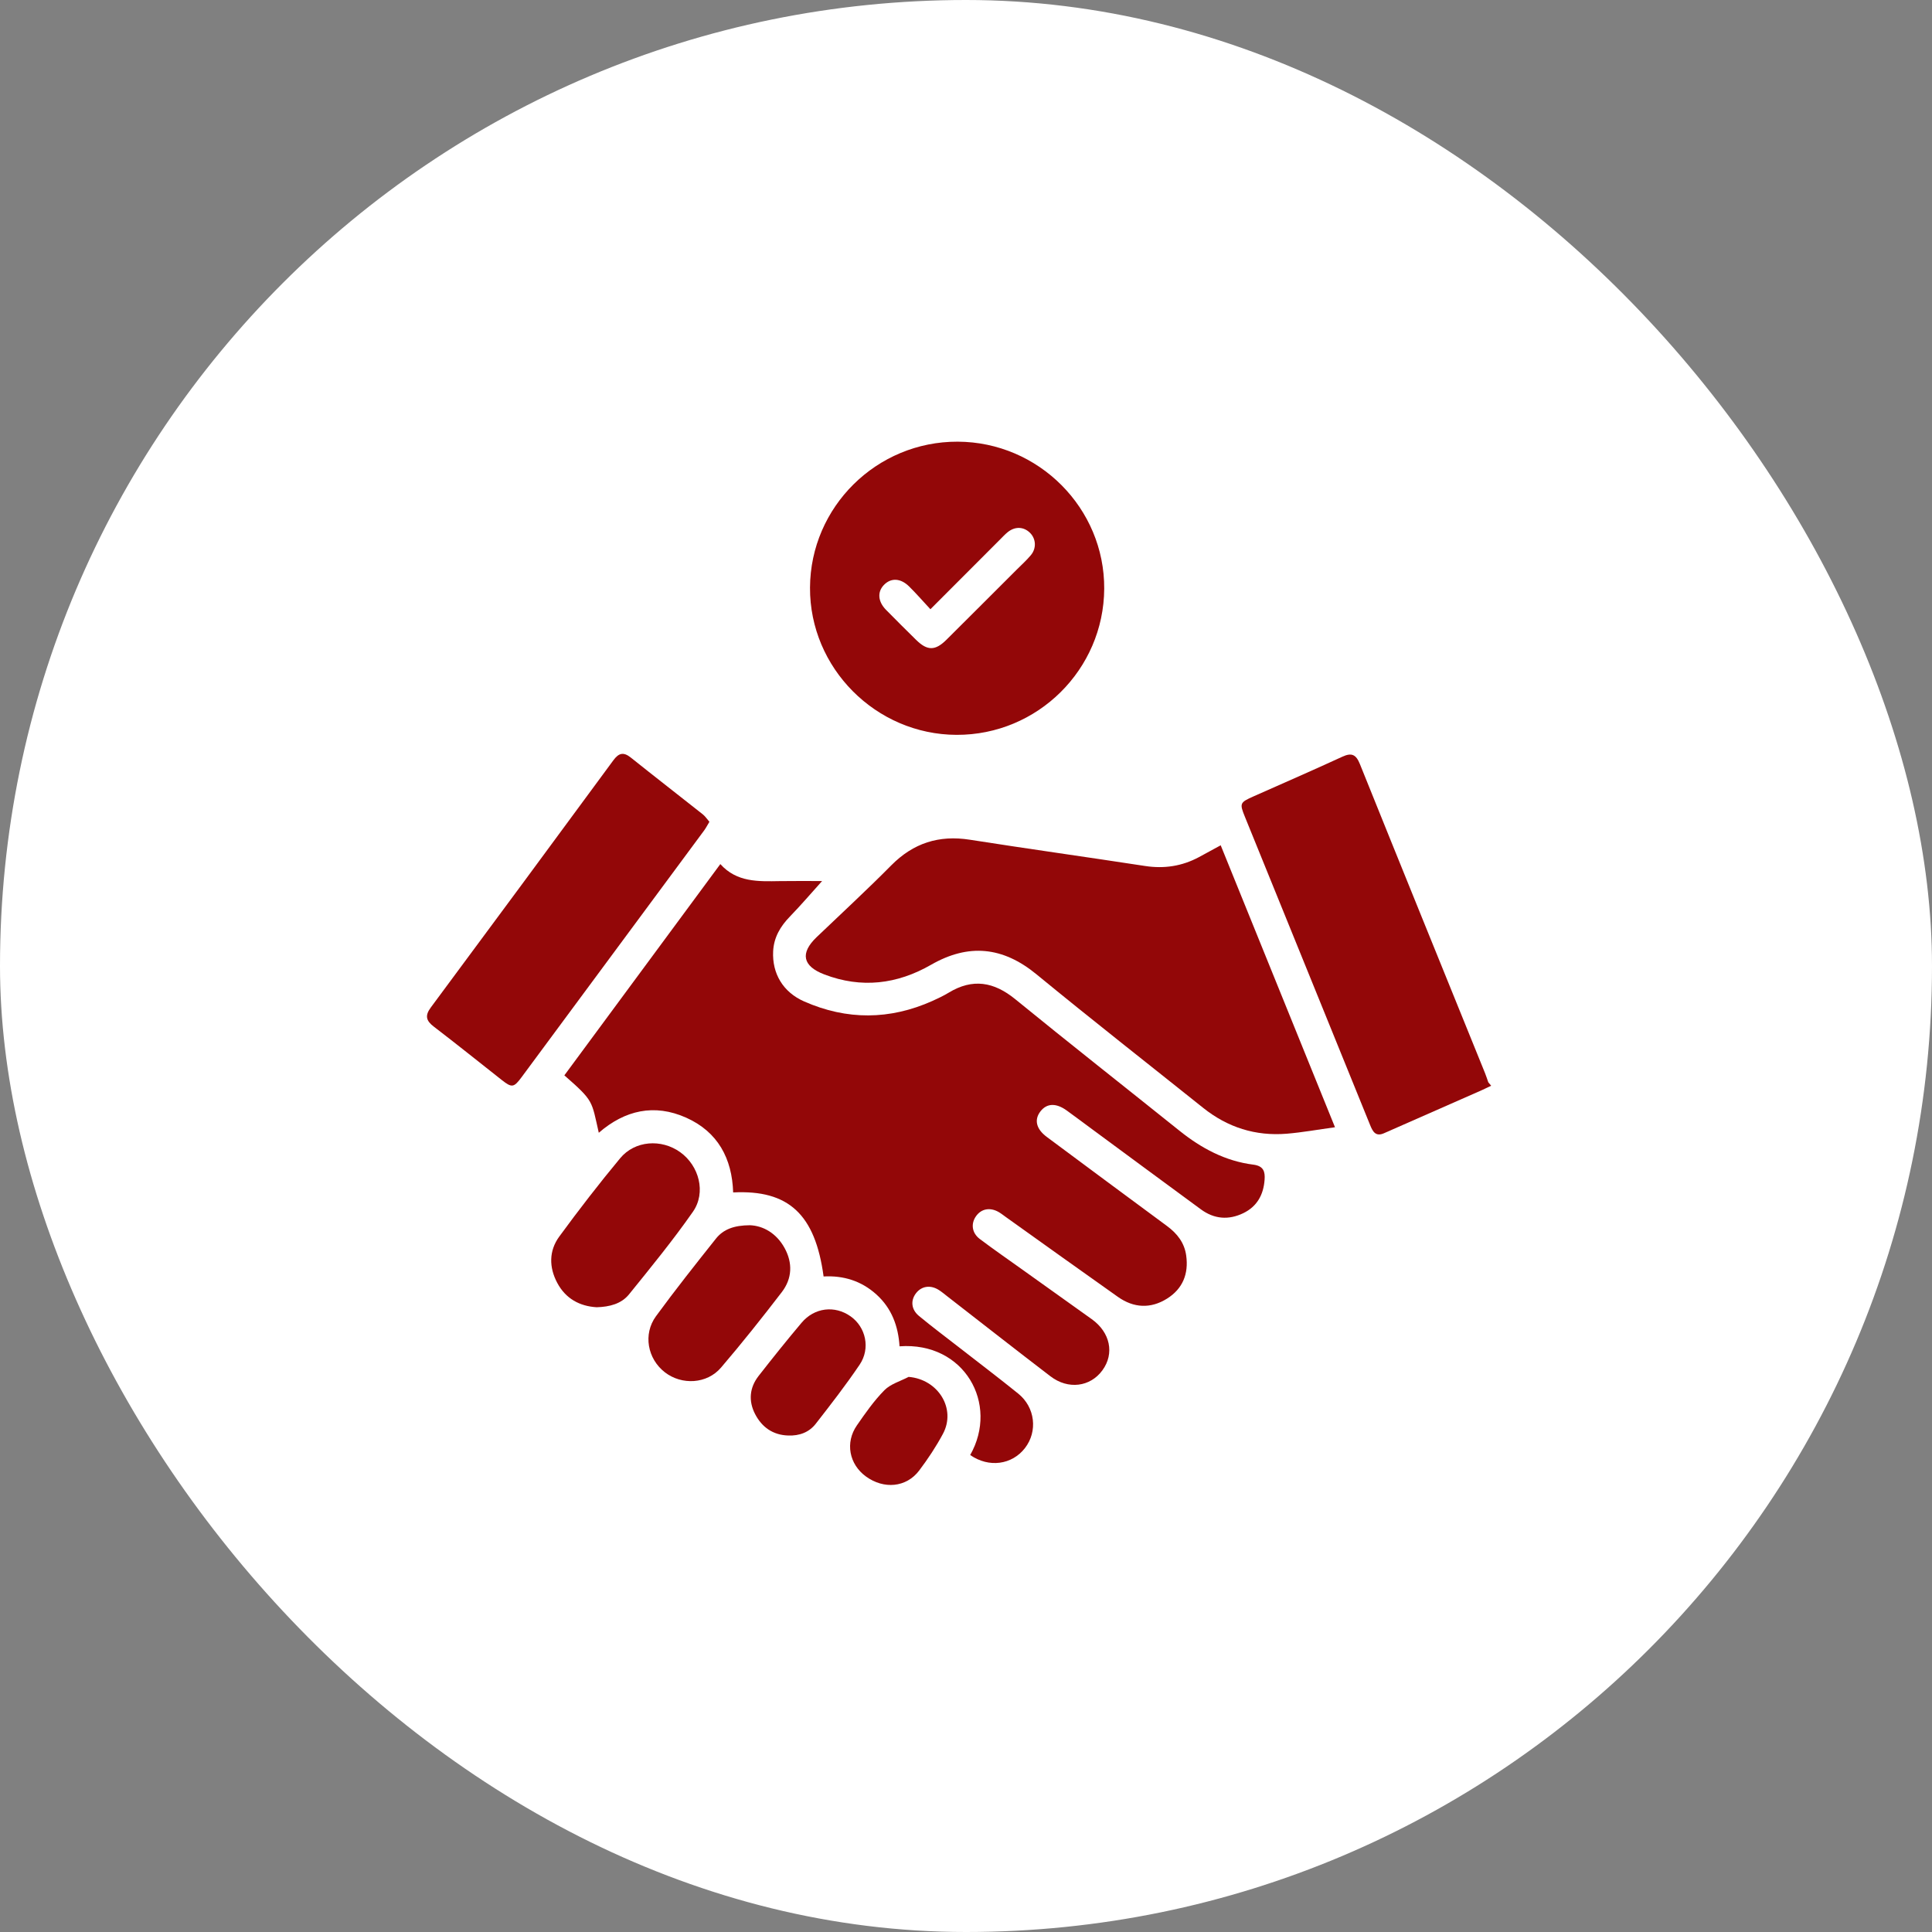 <svg xmlns="http://www.w3.org/2000/svg" width="100" height="100" viewBox="0 0 100 100" fill="none"><rect x="0" y="0" width="100" height="100" fill="#808080" stroke="none"/><rect width="100" height="100" rx="50" fill="white"></rect><path d="M50.217 75.312C51.718 72.671 49.919 69.44 46.56 69.685C46.495 68.647 46.157 67.718 45.36 66.999C44.582 66.297 43.654 66.013 42.629 66.07C42.194 62.852 40.817 61.575 37.948 61.72C37.892 59.963 37.157 58.583 35.513 57.849C33.87 57.117 32.348 57.458 30.993 58.632C30.61 56.953 30.742 57.003 29.211 55.66C31.886 52.038 34.562 48.412 37.284 44.725C38.14 45.677 39.255 45.624 40.365 45.606C41.116 45.594 41.869 45.603 42.551 45.603C42.004 46.211 41.463 46.844 40.885 47.441C40.39 47.95 40.055 48.518 40.018 49.236C39.96 50.395 40.533 51.354 41.621 51.834C43.834 52.81 46.056 52.796 48.265 51.807C48.55 51.679 48.835 51.543 49.102 51.382C50.341 50.629 51.442 50.814 52.552 51.72C55.366 54.016 58.222 56.259 61.055 58.531C62.183 59.436 63.426 60.1 64.872 60.282C65.411 60.35 65.486 60.654 65.455 61.066C65.399 61.834 65.07 62.446 64.353 62.793C63.588 63.162 62.846 63.1 62.161 62.598C60.287 61.225 58.421 59.842 56.551 58.465C56.107 58.137 55.664 57.805 55.215 57.48C54.66 57.079 54.179 57.099 53.85 57.529C53.521 57.959 53.631 58.437 54.18 58.846C56.25 60.387 58.324 61.923 60.401 63.456C60.928 63.844 61.306 64.322 61.397 64.984C61.53 65.93 61.22 66.706 60.405 67.217C59.557 67.749 58.681 67.704 57.864 67.127C55.921 65.756 53.99 64.368 52.055 62.988C51.935 62.902 51.819 62.809 51.692 62.735C51.241 62.477 50.791 62.563 50.517 62.952C50.245 63.338 50.303 63.819 50.711 64.127C51.432 64.672 52.176 65.184 52.911 65.71C54.111 66.567 55.311 67.422 56.511 68.281C57.466 68.965 57.694 70.059 57.062 70.925C56.433 71.789 55.289 71.939 54.372 71.238C52.586 69.871 50.816 68.484 49.04 67.105C48.894 66.991 48.754 66.872 48.599 66.773C48.168 66.495 47.704 66.562 47.415 66.934C47.124 67.309 47.161 67.778 47.564 68.112C48.231 68.664 48.925 69.185 49.609 69.716C50.641 70.521 51.686 71.311 52.703 72.133C53.583 72.843 53.72 74.087 53.053 74.951C52.38 75.822 51.182 75.983 50.217 75.312Z" fill="#930708"></path><path d="M69.099 58.346C68.206 58.468 67.407 58.614 66.602 58.681C64.988 58.813 63.543 58.356 62.276 57.343C59.398 55.042 56.496 52.77 53.648 50.43C51.908 49 50.135 48.821 48.191 49.937C46.432 50.947 44.587 51.171 42.665 50.436C41.539 50.005 41.405 49.335 42.267 48.508C43.558 47.273 44.874 46.061 46.131 44.791C47.275 43.635 48.6 43.213 50.2 43.464C53.221 43.938 56.251 44.36 59.274 44.824C60.26 44.974 61.179 44.834 62.055 44.366C62.411 44.176 62.762 43.981 63.183 43.752C65.152 48.61 67.109 53.437 69.099 58.346Z" fill="#930708"></path><path d="M49.569 22.861C53.762 22.876 57.178 26.307 57.154 30.474C57.129 34.657 53.701 38.05 49.512 38.036C45.336 38.023 41.905 34.576 41.926 30.415C41.947 26.236 45.376 22.847 49.569 22.861ZM48.158 31.534C47.757 31.103 47.419 30.712 47.053 30.352C46.604 29.912 46.102 29.901 45.739 30.29C45.404 30.648 45.444 31.14 45.857 31.562C46.374 32.087 46.896 32.608 47.422 33.124C47.997 33.689 48.408 33.689 48.983 33.118C50.2 31.91 51.41 30.697 52.624 29.485C52.872 29.237 53.135 29.002 53.357 28.735C53.656 28.379 53.623 27.888 53.316 27.582C52.991 27.259 52.547 27.237 52.166 27.538C52.023 27.652 51.897 27.79 51.767 27.92C50.597 29.094 49.425 30.266 48.158 31.534Z" fill="#930708"></path><path d="M77.183 56.198C77.02 56.275 76.857 56.356 76.692 56.43C75.008 57.173 73.322 57.915 71.636 58.656C71.195 58.851 71.049 58.559 70.914 58.225C69.962 55.874 69.005 53.524 68.05 51.172C66.846 48.208 65.641 45.244 64.437 42.28C64.152 41.58 64.172 41.536 64.888 41.218C66.419 40.538 67.956 39.869 69.478 39.168C69.969 38.941 70.192 39.059 70.39 39.552C72.539 44.891 74.708 50.221 76.869 55.555C76.931 55.707 76.978 55.863 77.033 56.018C77.082 56.077 77.132 56.138 77.183 56.198Z" fill="#930708"></path><path d="M36.719 42.536C36.617 42.704 36.544 42.85 36.449 42.98C33.298 47.242 30.145 51.504 26.992 55.762C26.596 56.297 26.49 56.309 25.978 55.906C24.806 54.983 23.643 54.048 22.459 53.142C22.056 52.834 21.98 52.575 22.301 52.143C25.46 47.887 28.607 43.622 31.747 39.353C32.027 38.972 32.272 38.909 32.652 39.213C33.889 40.202 35.141 41.172 36.382 42.155C36.505 42.254 36.595 42.394 36.719 42.536Z" fill="#930708"></path><path d="M30.884 67.663C30.002 67.61 29.28 67.219 28.846 66.407C28.413 65.598 28.407 64.742 28.949 64.002C29.959 62.622 31.006 61.267 32.098 59.952C32.862 59.031 34.231 58.938 35.205 59.635C36.184 60.334 36.56 61.726 35.865 62.721C34.835 64.196 33.691 65.595 32.558 66.996C32.158 67.489 31.549 67.643 30.884 67.663Z" fill="#930708"></path><path d="M38.817 63.418C39.498 63.444 40.182 63.824 40.608 64.593C41.036 65.371 41.005 66.177 40.467 66.878C39.449 68.205 38.407 69.516 37.32 70.787C36.593 71.639 35.289 71.705 34.415 71.031C33.515 70.335 33.273 69.058 33.955 68.125C34.952 66.761 36.005 65.434 37.056 64.112C37.443 63.626 37.998 63.422 38.817 63.418Z" fill="#930708"></path><path d="M40.8 74.302C40.003 74.279 39.432 73.867 39.082 73.189C38.735 72.516 38.791 71.824 39.267 71.216C39.993 70.287 40.73 69.366 41.49 68.465C42.157 67.676 43.206 67.556 44.024 68.132C44.814 68.687 45.065 69.791 44.495 70.635C43.785 71.686 43.004 72.693 42.223 73.694C41.879 74.137 41.375 74.324 40.8 74.302Z" fill="#930708"></path><path d="M47.031 71.267C48.563 71.395 49.504 72.917 48.805 74.218C48.45 74.88 48.029 75.514 47.576 76.115C46.913 76.993 45.748 77.099 44.818 76.42C43.953 75.79 43.736 74.669 44.35 73.781C44.79 73.146 45.237 72.502 45.778 71.956C46.099 71.632 46.607 71.49 47.031 71.267Z" fill="#930708"></path></svg>